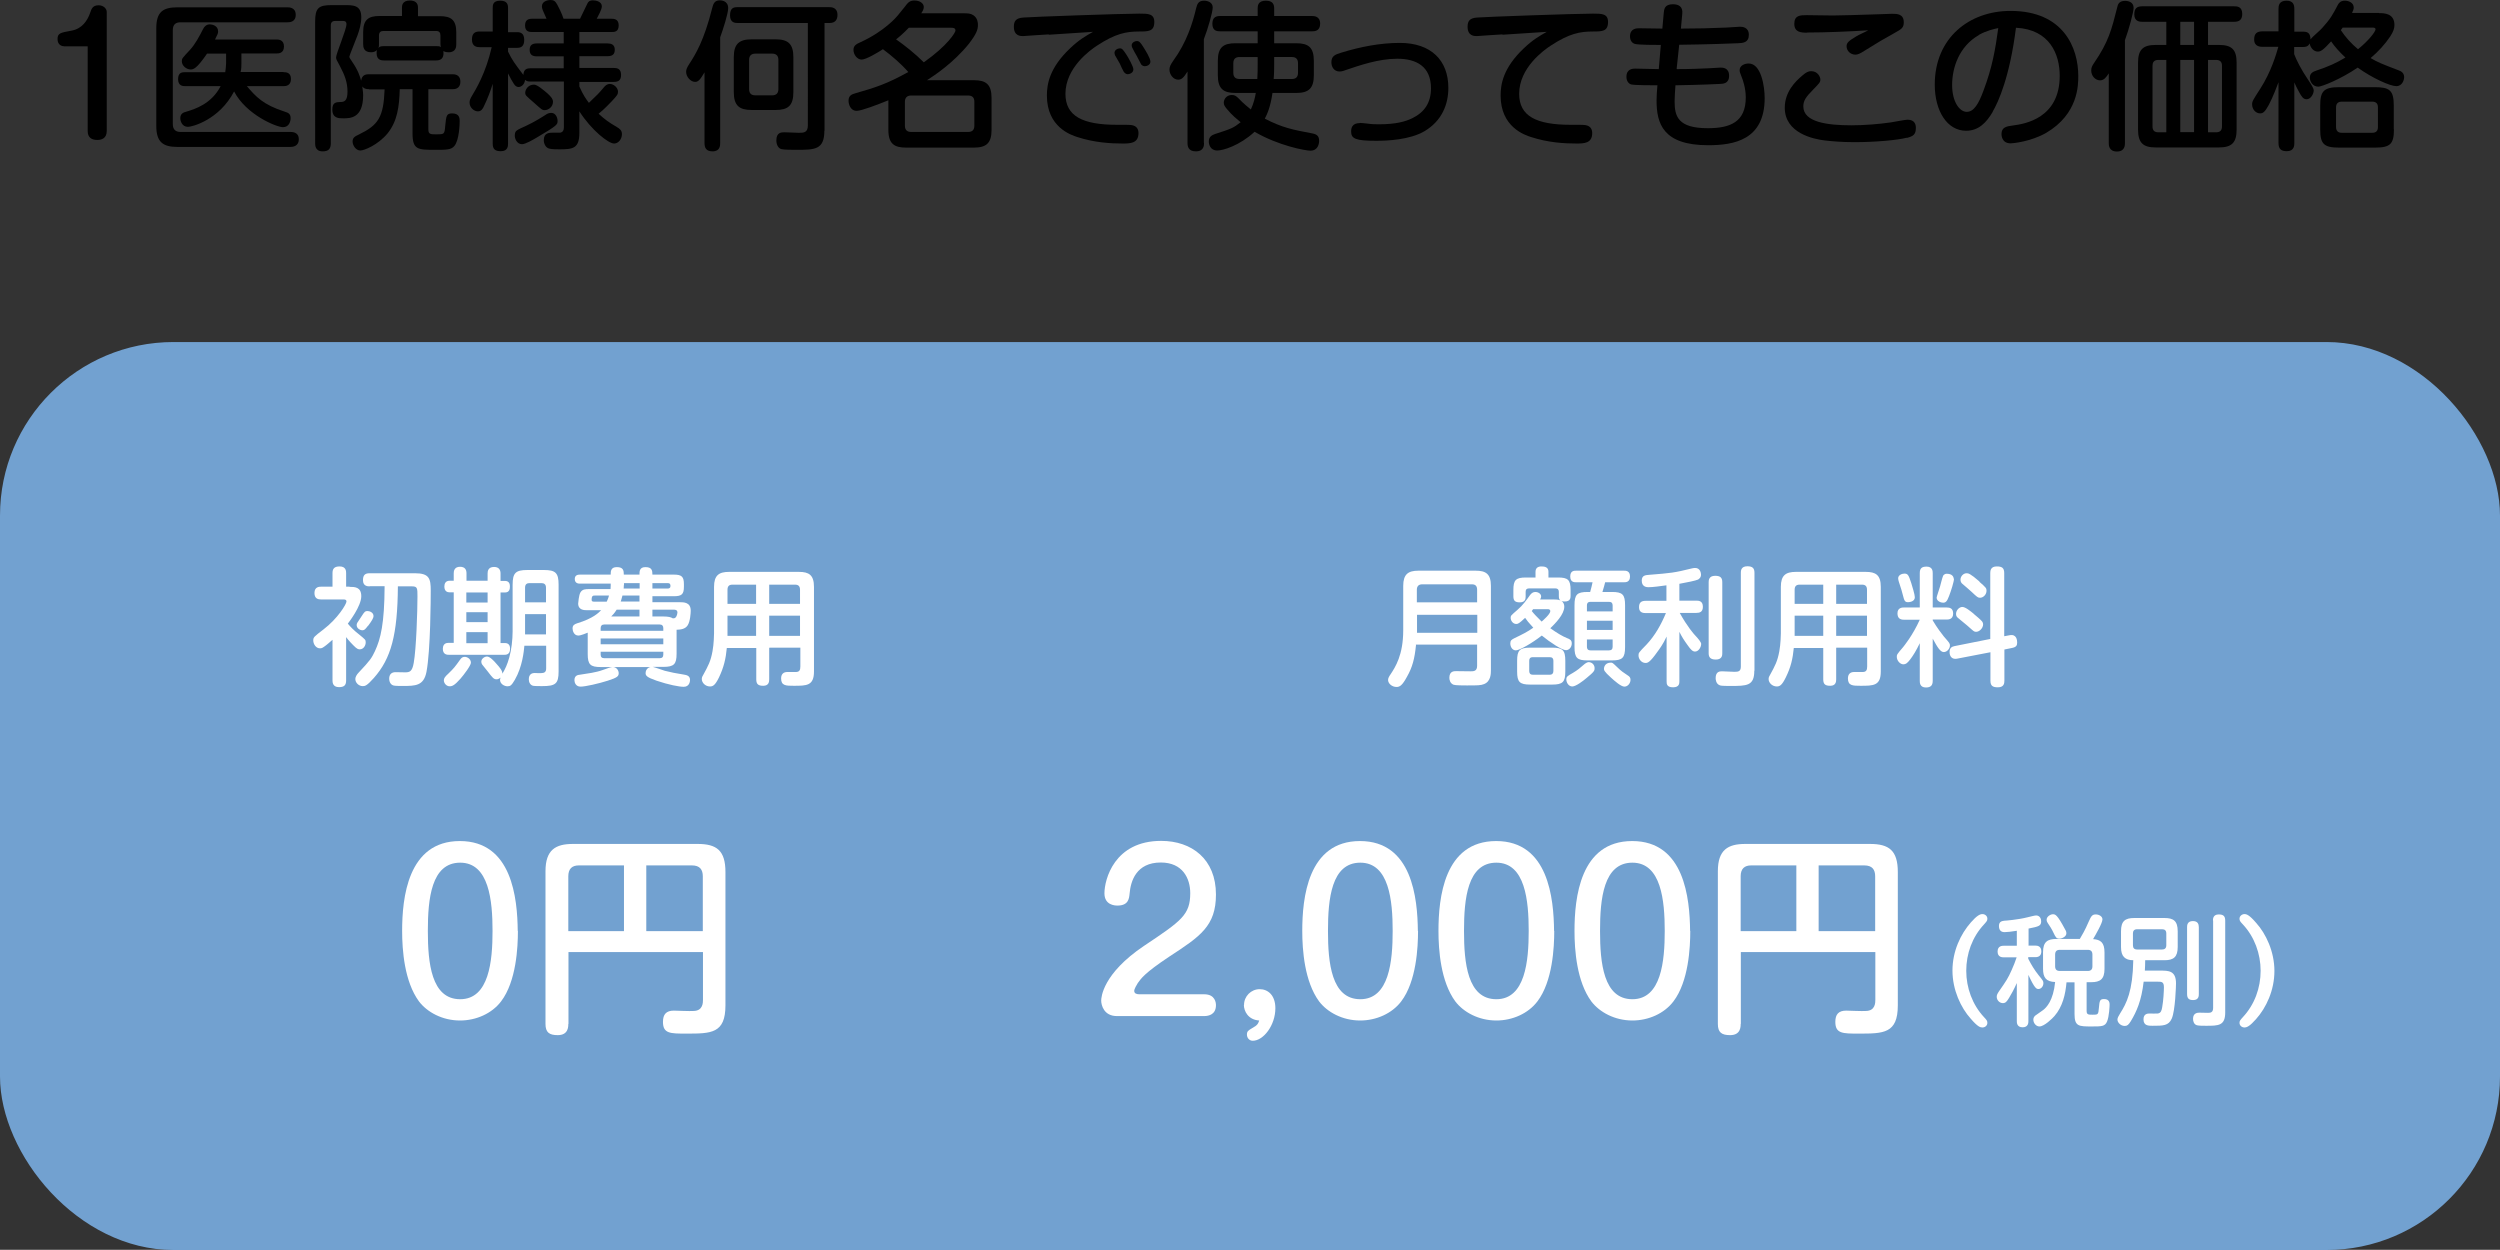 <?xml version="1.0" encoding="UTF-8"?><svg id="_レイヤー_1" xmlns="http://www.w3.org/2000/svg" viewBox="0 0 146.84 73.41"><rect x="0" y="0" width="146.84" height="73.41" fill="#333333" stroke="none"/><defs><style>.cls-1,.cls-2,.cls-3{stroke-width:0px;}.cls-2{fill:#72a1d0;}.cls-3{fill:#fff;}</style></defs><path class="cls-1" d="M3.77,2.72c-.12,0-.39-.07-.39-.42s.16-.38.82-.5c.62-.11.94-.59,1.1-1.06.07-.21.14-.43.49-.43.3,0,.48.21.48.39v6.99c0,.45-.32.53-.55.53-.33,0-.57-.13-.57-.53V2.72h-1.36Z"/><path class="cls-1" d="M16.88.43c.1,0,.49,0,.49.44s-.38.44-.49.44h-6.28c-.27,0-.45.12-.45.46v5.52c0,.31.16.46.45.46h6.46c.1,0,.49,0,.49.43s-.38.45-.49.45h-6.64c-.85,0-1.24-.29-1.24-1.23V1.66c0-.95.38-1.23,1.24-1.23h6.46ZM16.66,4.24c.12,0,.43,0,.43.4s-.31.42-.43.42h-2.16c.53.62.95,1.09,2.23,1.5.18.06.34.11.34.38,0,.19-.09.53-.45.53-.38,0-2.16-.73-2.87-2.1-.87,1.67-2.46,2.08-2.71,2.08-.35,0-.45-.34-.45-.51,0-.26.18-.34.35-.38.53-.16,1.48-.46,2.02-1.5h-2.07c-.13,0-.43,0-.43-.41s.25-.41.43-.41h2.34c.02-.14.05-.38.05-.52v-.57h-1.12c-.62.91-.81.93-.97.93-.23,0-.51-.21-.51-.48,0-.16.02-.18.46-.65.33-.35.58-.84.77-1.21.08-.17.21-.31.41-.31.13,0,.49.07.49.41,0,.12-.02.16-.18.48h3.61c.1,0,.44,0,.44.41s-.33.41-.44.41h-2.06v.56c0,.18,0,.36-.05.53h2.52Z"/><path class="cls-1" d="M21.68,5.24c-.23,0-.32-.06-.4-.16,0,.08.05.29.05.51,0,1.36-.76,1.36-1.17,1.36-.27,0-.64,0-.64-.52,0-.42.22-.43.48-.44.23,0,.41-.07.41-.61s-.16-.96-.44-1.49c-.21-.38-.23-.42-.23-.52,0-.22.61-1.63.61-1.95,0-.19-.14-.19-.21-.19h-.45c-.18,0-.26.09-.26.26v6.92c0,.33-.13.48-.48.48-.44,0-.44-.36-.44-.48V1.27c0-.8.2-.97.97-.97h.75c.52,0,.99,0,.99.71,0,.39-.11.75-.22,1.06-.07.2-.48,1.2-.48,1.25,0,.07.02.09.16.3.36.52.47.89.53,1.12.05-.36.3-.38.48-.38h4.87c.12,0,.48,0,.48.44s-.36.44-.48.44h-1.4v2.36c0,.29.13.29.47.29.46,0,.48,0,.52-.49.06-.6.07-.74.41-.74.44,0,.44.31.44.46,0,.18-.03,1.12-.31,1.45-.18.23-.47.23-1.12.23-1.03,0-1.34,0-1.34-.97v-2.59h-.75c-.03,1.03-.14,1.88-.72,2.6-.56.67-1.36,1-1.6,1s-.45-.28-.45-.53c0-.23.14-.3.37-.41,1.13-.55,1.45-1,1.51-2.65h-.91ZM22.55,3.55c-.11,0-.43,0-.43-.42,0-.1,0-.15.03-.2-.1.11-.23.14-.35.14-.44,0-.47-.3-.47-.49v-.69c0-.72.3-.95.95-.95h1.33V.44c0-.08,0-.41.46-.41.34,0,.48.16.48.41v.51h1.3c.64,0,.95.22.95.95v.69c0,.12,0,.48-.44.48-.16,0-.24-.03-.32-.07,0,.06.11.55-.42.55h-3.06ZM25.62,2.71c.16,0,.19,0,.27.06,0-.06-.02-.09-.02-.18v-.51c0-.17-.08-.26-.25-.26h-3.11c-.15,0-.25.08-.25.26v.51c0,.11,0,.15-.03.23.06-.07.1-.11.33-.11h3.06Z"/><path class="cls-1" d="M33.11,4v-.69h-1.58c-.25,0-.42-.09-.42-.38,0-.25.12-.38.42-.38h1.58v-.67h-1.84c-.15,0-.43,0-.43-.38,0-.35.21-.4.43-.4h.83c-.05-.12-.07-.16-.22-.5-.04-.09-.05-.18-.05-.23,0-.3.35-.37.5-.37.2,0,.29.07.4.27.07.12.28.54.37.83h.97s.42-.88.43-.89c.04-.08.1-.19.33-.19.19,0,.52.08.52.35,0,.2-.22.57-.3.73h.86c.13,0,.43,0,.43.39s-.26.39-.43.39h-1.88v.67h1.66c.2,0,.42.06.42.37,0,.24-.11.38-.42.38h-1.66v.69h2.02c.18,0,.43.03.43.41,0,.35-.2.41-.43.41h-2.02v.27c.22.5.4.75.56.96.53-.51.56-.53.87-.9.09-.11.19-.21.36-.21.23,0,.48.22.48.46,0,.15-.06.23-.37.56-.07.07-.45.48-.77.73.38.35.61.51,1.07.78.19.11.3.21.3.42,0,.28-.2.55-.46.55-.33,0-1.32-.77-2.04-1.89v1.26c0,.92-.38.97-1.16.97-.15,0-.47,0-.6-.04-.23-.05-.33-.31-.33-.49,0-.45.31-.45.61-.45h.36c.15-.03.21-.14.21-.3v-2.7h-1.95c-.22,0-.26-.05-.33-.1-.03.29-.24.42-.38.42-.11,0-.2-.06-.28-.19-.1-.15-.19-.31-.34-.61v4.13c0,.12,0,.44-.42.44-.34,0-.48-.12-.48-.44v-3.52c-.11.36-.28.84-.54,1.37-.05.09-.13.25-.33.25-.22,0-.49-.21-.49-.52,0-.14.05-.23.14-.39.23-.38.82-1.35,1.16-2.86h-.7c-.15,0-.46-.02-.46-.45s.25-.47.46-.47h.76V.47c0-.16,0-.43.44-.43.4,0,.46.21.46.43v1.42h.54c.19,0,.41.06.41.45,0,.36-.16.47-.41.47h-.54v.22c.24.5.39.7.9,1.37.02-.35.22-.39.43-.39h1.95ZM30.92,7.38c.44-.2,1-.55,1.18-.67.06-.04.17-.08.28-.08.27,0,.37.3.37.47,0,.21,0,.26-1.19.96-.25.15-.7.41-.9.41-.3,0-.45-.34-.42-.57.03-.23.07-.24.68-.52ZM32.16,5.49c.24.22.32.34.32.49,0,.29-.26.49-.49.49-.15,0-.19-.05-.63-.44-.47-.41-.51-.43-.51-.59,0-.14.14-.47.52-.47.19,0,.59.35.79.52Z"/><path class="cls-1" d="M42.3,8.4c0,.14,0,.49-.45.49-.39,0-.47-.23-.47-.49v-4.15c-.26.44-.37.56-.55.56-.27,0-.53-.3-.53-.59,0-.15.06-.27.19-.47.35-.54.86-1.35,1.34-3.27.06-.23.12-.46.45-.46.05,0,.49,0,.49.46,0,.32-.31,1.28-.47,1.71v6.2ZM48.42,7.68c0,1.12-.57,1.12-1.64,1.12-.19,0-.74,0-.88-.04-.2-.05-.3-.28-.3-.51,0-.48.29-.48.49-.48.13,0,.72.03.83.03.27,0,.53,0,.53-.43V1.35h-4.13c-.12,0-.44,0-.44-.44s.2-.49.44-.49h5.38c.12,0,.49,0,.49.46,0,.28-.14.47-.45.47h-.31v6.33ZM46.6,5.41c0,.8-.32,1.05-1.04,1.05h-1.41c-.72,0-1.05-.25-1.05-1.05v-2.05c0-.78.31-1.05,1.05-1.05h1.41c.73,0,1.04.27,1.04,1.05v2.05ZM45.72,3.52c0-.28-.16-.37-.37-.37h-.98c-.22,0-.37.1-.37.37v1.71c0,.24.11.37.37.37h.98c.24,0,.37-.12.37-.37v-1.71Z"/><path class="cls-1" d="M53.2.32c.16-.2.27-.29.51-.29.35,0,.55.19.55.38,0,.14-.07.25-.15.37h2.41c.34,0,.48,0,.66.12.24.17.26.43.26.56,0,.28-.08.52-.53,1.11-.93,1.15-2.06,1.88-2.46,2.14h2.75c.72,0,1.04.25,1.04,1.05v1.87c0,.79-.32,1.04-1.04,1.04h-3.98c-.69,0-1.04-.22-1.04-1.04v-1.74c-.64.26-1.58.62-1.86.62-.39,0-.48-.42-.48-.59,0-.29.16-.38.43-.45,1.15-.33,1.82-.54,3.08-1.24-.43-.49-.99-.97-1.49-1.34-.27.18-.99.61-1.25.61s-.48-.29-.48-.57c0-.24.15-.34.43-.46,1.38-.63,2.1-1.47,2.17-1.56l.47-.58ZM53.38,1.63c-.31.33-.67.63-.75.68.5.35,1.12.84,1.63,1.35,1.41-.99,1.86-1.76,1.86-1.86,0-.17-.15-.17-.26-.17h-2.47ZM57.23,5.98c0-.24-.11-.37-.37-.37h-3.34c-.24,0-.37.13-.37.37v1.4c0,.26.14.37.37.37h3.34c.24,0,.37-.11.37-.37v-1.4Z"/><path class="cls-1" d="M61.6,2.02c-.15,0-1.46.1-1.51.1-.14,0-.54,0-.54-.55,0-.34.13-.51.56-.54.44-.04,5.81-.23,6.81-.23.51,0,.88,0,.88.49,0,.56-.35.56-.89.56-.76,0-1.39.12-2.46.82-.42.27-1.87,1.31-1.87,2.84,0,1.31,1,1.82,3.03,1.82.66,0,.73,0,.87.02.29.05.39.24.39.47,0,.61-.5.61-.94.61-.67,0-1.64-.05-2.65-.38-.38-.12-1.79-.59-1.79-2.44,0-.66.15-1.62,1.35-2.76.54-.52.94-.74,1.36-.98-.95.06-1.11.07-2.6.17ZM65.5,3.27s-.04-.11-.04-.16c0-.18.19-.27.32-.27.12,0,.18.06.4.4.1.16.39.67.39.83,0,.23-.25.29-.34.29-.09,0-.19-.08-.24-.17-.04-.08-.2-.39-.22-.46-.05-.08-.23-.4-.27-.47ZM66.54,2.87c-.05-.08-.07-.14-.07-.21,0-.15.17-.25.3-.25.15,0,.22.09.39.36.13.21.41.65.41.85s-.22.27-.33.27c-.11,0-.2-.08-.22-.12,0,0-.21-.4-.25-.48-.04-.07-.21-.36-.23-.42Z"/><path class="cls-1" d="M70.72,8.4c0,.13,0,.49-.48.49-.45,0-.49-.3-.49-.49v-4.2c-.22.35-.34.48-.55.48-.29,0-.51-.31-.51-.59,0-.16.05-.27.22-.52.79-1.08,1.14-2.21,1.35-3.1.06-.22.12-.43.46-.43.22,0,.51.1.51.4,0,.26-.28,1.25-.52,1.86v6.09ZM71.67,1.84c-.18,0-.46-.02-.46-.44,0-.39.22-.46.46-.46h2.2v-.45c0-.15.02-.45.48-.45.4,0,.49.21.49.45v.45h2.21c.12,0,.49,0,.49.45s-.34.45-.49.45h-2.21v.7h1.29c.72,0,1.04.24,1.04,1.04v.83c0,.78-.3,1.05-1.04,1.05h-1.39c-.12.84-.32,1.26-.45,1.51,1.03.53,1.63.65,2.81.87.25.05.38.16.38.43,0,.16-.06.58-.51.58-.29,0-1.88-.29-3.28-1.11-.89.82-1.86,1.1-2.19,1.1-.43,0-.5-.38-.5-.53,0-.29.2-.38.37-.44.96-.31,1.07-.35,1.5-.69-.22-.19-.49-.39-.81-.78-.13-.16-.18-.24-.18-.37,0-.2.16-.45.47-.45.18,0,.25.06.38.18.34.36.6.55.74.67.17-.36.25-.72.29-.97h-1.19c-.71,0-1.04-.24-1.04-1.05v-.83c0-.81.33-1.04,1.04-1.04h1.3v-.7h-2.2ZM73.87,3.35h-1.06c-.21,0-.37.08-.37.37v.55c0,.27.14.37.37.37h1.04c.02-.34.02-.56.02-.84v-.44ZM74.84,3.76c0,.14,0,.59-.03.88h1.07c.24,0,.36-.12.36-.37v-.55c0-.24-.11-.37-.36-.37h-1.04v.4Z"/><path class="cls-1" d="M79.88,7.22c.08,0,.35.03.44.04.25.04.51.04.69.04.98,0,1.54-.16,1.95-.36.71-.35,1.09-.91,1.09-1.75,0-1.3-.87-1.74-1.98-1.74s-2.24.4-3.04.67c-.21.08-.29.08-.35.08-.33,0-.48-.28-.48-.54,0-.37.22-.46.59-.57,1.11-.34,2.27-.57,3.43-.57,1.84,0,2.85,1.03,2.85,2.64,0,.98-.38,1.93-1.39,2.54-.88.52-2.21.57-2.85.57-1.2,0-1.47-.12-1.47-.54,0-.19.04-.5.51-.5Z"/><path class="cls-1" d="M88.25,2.02c-.15,0-1.46.1-1.51.1-.14,0-.54,0-.54-.55,0-.34.13-.51.56-.54.44-.04,5.81-.23,6.81-.23.51,0,.88,0,.88.49,0,.56-.35.56-.89.56-.76,0-1.39.12-2.46.82-.42.27-1.87,1.31-1.87,2.84,0,1.31,1,1.82,3.03,1.82.66,0,.73,0,.87.02.29.05.39.24.39.47,0,.61-.5.61-.94.61-.67,0-1.64-.05-2.65-.38-.38-.12-1.79-.59-1.79-2.44,0-.66.15-1.62,1.35-2.76.54-.52.94-.74,1.36-.98-.95.06-1.11.07-2.6.17Z"/><path class="cls-1" d="M98.5,4.06c.82,0,1.39-.03,1.88-.05.1,0,.58-.04.67-.04.13,0,.51,0,.51.48s-.38.47-.54.48c-.95.05-2.5.08-2.61.08-.02.22-.05.74-.05.94,0,.88.19,1.58,1.95,1.58,1.3,0,2.23-.35,2.23-1.81,0-.56-.19-1.07-.22-1.14-.13-.33-.14-.36-.14-.46,0-.29.32-.39.53-.39.74,0,.94,1.36.94,2.03,0,2.46-1.8,2.77-3.32,2.77-2.66,0-3.03-1.28-3.03-2.63,0-.22.02-.56.05-.89-.29,0-1.34,0-1.54-.05-.15-.04-.28-.2-.28-.45,0-.48.4-.48.52-.48.38,0,.99.03,1.38.03l.12-1.42c-.29,0-1.32,0-1.52-.06-.18-.05-.29-.22-.29-.44,0-.47.39-.48.53-.48.16,0,1.13.02,1.37.02l.08-.9c.02-.24.05-.53.54-.53.3,0,.6.11.55.56l-.08.87c.88,0,1.77-.02,2.65-.06.13,0,.71-.05.82-.05.15,0,.52.03.52.48s-.34.48-.64.49c-.37.02-1.84.07-3.45.09l-.15,1.41Z"/><path class="cls-1" d="M111.99,8.09c-.52.14-1.84.26-3.06.26-.75,0-1.32-.05-1.75-.1-.67-.08-2.35-.43-2.35-1.92,0-.93.61-1.54,1.04-1.9.22-.19.35-.25.51-.25.38,0,.54.33.54.49s-.05.21-.42.59c-.45.45-.58.67-.58.99,0,.93,1.42,1.11,2.82,1.11.78,0,1.61-.07,2.31-.17.16-.02.84-.16.99-.16.45,0,.49.32.49.48,0,.39-.15.49-.53.59ZM106.15,1.92c-.36,0-.76-.02-.76-.52s.34-.51.73-.51c.17,0,1.34.02,1.54.02.29,0,1.83-.04,2.6-.07.14,0,.75-.03.87-.03.29,0,.69,0,.69.5,0,.33-.14.4-.53.62-.67.37-.99.56-1.79,1.06-.25.16-.38.22-.52.22-.29,0-.52-.22-.52-.5,0-.2.14-.32.58-.58.1-.07.6-.29.69-.35-1.08.07-2.5.13-3.59.13Z"/><path class="cls-1" d="M117.05,6.56c-.38.65-.84,1.12-1.57,1.12-1.11,0-1.84-1.16-1.84-2.71,0-2.75,2.03-4.33,4.45-4.33,3.12,0,3.98,2.18,3.98,3.82,0,.54,0,2.23-1.88,3.34-.9.52-1.97.62-2.09.62-.54,0-.54-.5-.54-.54,0-.41.29-.46.67-.51.7-.09,2.75-.42,2.75-2.92,0-1.24-.57-2.72-2.57-2.82-.36,2.86-1.03,4.36-1.37,4.93ZM116.23,2.06c-1.17.67-1.57,1.93-1.57,2.93s.44,1.58.86,1.58.7-.48.98-1.24c.52-1.38.7-2.43.87-3.68-.24.05-.67.14-1.14.4Z"/><path class="cls-1" d="M124.81,8.41c0,.11,0,.49-.47.49s-.48-.37-.48-.49v-4.1c-.15.23-.28.41-.51.41-.27,0-.52-.25-.52-.58,0-.18.06-.28.16-.43.86-1.25,1.04-1.98,1.37-3.29.03-.13.08-.37.46-.37.2,0,.5.08.5.41,0,.24-.28,1.28-.51,1.9v6.04ZM129.69,2.64h.65c.74,0,1.03.27,1.03,1.04v3.93c0,.75-.27,1.05-1.03,1.05h-3.73c-.72,0-1.03-.26-1.03-1.05v-3.93c0-.76.29-1.04,1.03-1.04h.63v-1.36h-1.41c-.12,0-.47,0-.47-.43,0-.33.12-.48.47-.48h5.39c.16,0,.48,0,.48.45,0,.38-.22.46-.48.46h-1.53v1.36ZM127.24,7.77V3.52h-.47c-.27,0-.34.16-.34.34v3.57c0,.22.1.34.34.34h.47ZM128.87,1.28h-.81v1.36h.81v-1.36ZM128.87,7.77V3.52h-.81v4.24h.81ZM129.69,7.77h.48c.18,0,.34-.07.34-.34v-3.57c0-.22-.11-.34-.34-.34h-.48v4.24Z"/><path class="cls-1" d="M139.73.77c.28,0,.91,0,.91.7,0,.19-.06.38-.24.66-.32.48-.72.91-1.16,1.28.41.24.57.31,1.67.73.2.07.3.21.3.39,0,.15-.1.53-.46.53s-1.41-.47-2.27-1.09c-.99.68-2.11,1.12-2.31,1.12-.35,0-.5-.33-.5-.53,0-.26.19-.35.37-.41.77-.26,1.14-.43,1.72-.77-.38-.36-.62-.63-.84-.95-.48.53-.62.6-.78.6-.23,0-.43-.2-.48-.48-.09.19-.24.21-.39.21h-.52v.42c.14.37.44.95.79,1.46q.36.53.36.66c0,.21-.17.53-.42.53-.2,0-.3-.16-.46-.46-.07-.12-.23-.44-.26-.53v3.56c0,.13,0,.48-.44.48-.34,0-.49-.13-.49-.48v-3.57c-.04.11-.34.91-.57,1.33-.22.4-.33.5-.51.5-.25,0-.47-.23-.47-.53,0-.18.05-.25.48-.92.64-.99.94-2.04,1.06-2.46h-.92c-.12,0-.5,0-.5-.43,0-.36.17-.48.5-.48h.93V.52c0-.17.02-.48.47-.48.4,0,.46.25.46.48v1.34h.52c.27,0,.42.09.43.45.09-.13.61-.56.69-.67.49-.54.61-.77.92-1.36.06-.11.16-.24.41-.24.21,0,.52.11.52.41,0,.1-.05.19-.1.31h1.59ZM140.61,7.6c0,.86-.22,1.07-1.11,1.07h-2.11c-.89,0-1.11-.21-1.11-1.07v-1.41c0-.83.21-1.07,1.11-1.07h2.08c.87,0,1.13.17,1.13,1.07v1.41ZM139.67,6.31c0-.22-.1-.34-.34-.34h-1.78c-.23,0-.34.12-.34.34v1.15c0,.23.12.34.34.34h1.78c.23,0,.34-.11.34-.34v-1.15ZM137.61,1.61c-.05.07-.06.08-.12.16.28.42.62.8,1.01,1.12.58-.46,1.03-1.02,1.03-1.17,0-.04-.03-.1-.15-.1h-1.77Z"/><rect class="cls-2" y="20.09" width="146.84" height="53.33" rx="10.19" ry="10.19"/><path class="cls-3" d="M83.17,37.89c-.08.8-.21,1.3-.53,1.86-.27.5-.42.6-.61.6-.28,0-.5-.21-.5-.41,0-.1.05-.2.15-.34.27-.41.74-1.12.74-2.58v-2.61c0-.68.29-.89.89-.89h3.37c.59,0,.89.19.89.89v4.96c0,.19,0,.65-.4.81-.2.08-.38.08-1.02.08-.16,0-.67,0-.77-.04-.21-.08-.25-.29-.25-.41,0-.39.27-.39.4-.39.14,0,.72.01.84.01.18,0,.39,0,.39-.32v-1.25h-3.6ZM86.76,35.38v-.74c0-.2-.08-.32-.31-.32h-2.91c-.23,0-.32.13-.32.32v.74h3.54ZM83.23,36.11v1.06h3.54v-1.06h-3.54Z"/><path class="cls-3" d="M91.24,35.21c.13,0,.29,0,.42.06-.08-.05-.1-.13-.1-.27v-.24c0-.13-.07-.2-.2-.2h-1.55c-.13,0-.2.06-.2.2v.28c0,.13-.02.34-.34.34-.26,0-.38-.08-.38-.35v-.37c0-.59.14-.74.74-.74h.56v-.33c0-.23.14-.32.35-.32.19,0,.41.04.41.31v.34h.56c.59,0,.74.14.74.74v.33c0,.11,0,.34-.34.34-.11,0-.16-.01-.2-.04.13.1.17.21.17.35,0,.45-.54.99-.82,1.26.39.28.71.47.98.58.16.06.28.11.28.31,0,.24-.17.4-.34.4-.23,0-.92-.45-1.42-.86-.56.44-1.31.87-1.52.87s-.33-.2-.33-.41c0-.17.07-.22.25-.31.44-.21.76-.37,1.1-.61-.26-.28-.41-.47-.48-.58-.35.33-.42.36-.52.36-.2,0-.33-.2-.33-.36,0-.13.02-.14.4-.47.31-.26.54-.59.74-.87.09-.12.19-.18.31-.18.16,0,.34.1.34.26,0,.08-.03.12-.06.18h.79ZM91.94,39.44c0,.62-.15.77-.78.77h-1.28c-.62,0-.77-.15-.77-.77v-.62c0-.63.15-.78.77-.78h1.28c.62,0,.78.14.78.78v.62ZM91.24,38.81c0-.13-.06-.21-.21-.21h-1c-.17,0-.21.1-.21.21v.6c0,.11.04.22.21.22h1c.15,0,.21-.09.21-.22v-.6ZM90.05,35.78s-.04.05-.08.11c.13.17.28.32.58.62.08-.07.51-.44.51-.62,0-.04-.04-.11-.13-.11h-.88ZM93.66,39.25c0,.13,0,.19-.48.58-.2.17-.62.49-.83.49s-.35-.22-.35-.41c0-.17.06-.2.39-.39.27-.16.41-.28.71-.54.08-.06.16-.09.2-.09.23,0,.36.18.36.35ZM92.57,34.2c-.1,0-.34,0-.34-.34s.23-.34.34-.34h2.82c.1,0,.35,0,.35.34s-.25.34-.35.34h-1.11c-.05.21-.06.23-.16.57h.56c.62,0,.77.15.77.78v2.46c0,.63-.16.78-.77.78h-1.43c-.61,0-.77-.14-.77-.78v-2.46c0-.63.15-.78.77-.78h.15c.08-.3.09-.33.14-.57h-.97ZM93.21,35.91h1.51v-.35c0-.13-.06-.21-.21-.21h-1.09c-.19,0-.21.12-.21.21v.35ZM94.72,36.46h-1.51v.54h1.51v-.54ZM93.21,37.56v.43c0,.11.04.21.21.21h1.09c.14,0,.21-.07.21-.21v-.43h-1.51ZM94.98,39.18c.23.23.41.35.64.5.08.05.15.11.15.25,0,.2-.16.4-.36.4s-.58-.34-.79-.53c-.41-.37-.41-.44-.41-.53,0-.02.02-.35.41-.35.09,0,.11.02.35.25Z"/><path class="cls-3" d="M98.64,35.28h.99c.13,0,.39,0,.39.36,0,.31-.19.36-.39.36h-.97c.44.8.84,1.25.87,1.28q.39.41.39.54c0,.19-.15.45-.36.45-.13,0-.24-.09-.44-.38-.23-.32-.32-.46-.48-.78v2.91c0,.11,0,.35-.37.35s-.38-.2-.38-.35v-2.63c-.2.44-.44.76-.53.88-.45.64-.58.67-.71.67-.23,0-.41-.22-.41-.44,0-.15,0-.16.47-.64.5-.53.86-1.18,1.14-1.85h-1.19c-.12,0-.39-.01-.39-.34,0-.28.13-.38.39-.38h1.22v-.91c-.38.05-.78.11-1.05.11-.08,0-.4,0-.4-.38,0-.32.21-.33.47-.35,1.22-.1,1.42-.11,2.5-.38.08-.02.14-.02.17-.02.29,0,.34.29.34.39,0,.19-.12.25-.17.29-.15.07-.67.17-1.1.25v1.01ZM101.16,38.37c0,.1,0,.37-.38.37-.35,0-.42-.17-.42-.37v-4.17c0-.1,0-.38.38-.38.33,0,.42.13.42.38v4.17ZM103.04,39.4c0,.89-.44.89-1.41.89-.53,0-.56-.02-.62-.04-.22-.08-.24-.34-.24-.42,0-.4.26-.4.38-.4s.62.03.73.03c.23,0,.37-.03.37-.31v-5.51c0-.1,0-.38.38-.38.29,0,.42.1.42.38v5.75Z"/><path class="cls-3" d="M107.85,38.06v1.84c0,.14-.02.38-.35.38-.29,0-.41-.09-.41-.38v-1.84h-1.73c-.06.63-.17,1.12-.47,1.73-.23.47-.36.53-.53.53-.26,0-.48-.21-.48-.44,0-.04,0-.1.08-.23.3-.55.44-.8.55-1.4.08-.43.09-.98.09-1.05v-2.73c0-.68.29-.88.88-.88h4.11c.58,0,.88.18.88.88v4.97c0,.84-.43.84-1.19.84-.45,0-.74,0-.74-.43,0-.26.14-.38.37-.38.08,0,.44,0,.52,0,.18-.01.24-.11.24-.32v-1.11h-1.81ZM107.09,35.47v-1.13h-1.39c-.21,0-.29.11-.29.3v.83h1.68ZM107.09,36.16h-1.68v1.19h1.68v-1.19ZM107.85,35.47h1.81v-.83c0-.2-.09-.3-.29-.3h-1.52v1.13ZM109.66,36.16h-1.81v1.19h1.81v-1.19Z"/><path class="cls-3" d="M112.76,37.78c-.21.44-.4.74-.56.95-.17.22-.26.29-.4.29-.2,0-.39-.22-.39-.44,0-.13.01-.15.37-.57.04-.05.56-.68.98-1.61h-.92c-.25,0-.39-.1-.39-.38,0-.34.3-.34.39-.34h.92v-2.02c0-.29.13-.38.4-.38.35,0,.36.27.36.38v2.02h.81c.2,0,.39.05.39.36,0,.35-.29.35-.39.35h-.81v.05c.26.44.53.79.65.94.35.4.36.41.36.54,0,.18-.17.38-.36.38-.21,0-.38-.3-.65-.79v2.48c0,.27-.12.39-.4.39-.36,0-.36-.29-.36-.39v-2.21ZM112.26,34.25c.05.16.21.68.21.83,0,.26-.32.29-.4.29-.2,0-.22-.1-.31-.44-.06-.25-.07-.26-.23-.76-.02-.08-.04-.13-.04-.2,0-.2.23-.28.37-.28.21,0,.25.11.4.56ZM114.77,33.99c0,.17-.17.71-.29,1.02-.12.32-.2.39-.35.39-.12,0-.38-.08-.38-.3,0-.05.17-.54.2-.65.03-.1.13-.52.17-.6,0-.03.07-.15.22-.15.32,0,.41.17.41.29ZM118.04,37.31c.41-.08.44.3.44.43,0,.17-.05.27-.31.32l-.44.09v1.83c0,.16-.03.39-.38.39-.3,0-.44-.08-.44-.39v-1.67l-1.97.38c-.28.05-.43-.13-.43-.39s.15-.32.29-.35l2.1-.42v-3.87c0-.15.03-.39.38-.39.3,0,.44.08.44.39v3.71l.32-.06ZM115.92,36.05c.13.11.41.34.5.45.05.07.06.14.06.17,0,.23-.22.44-.41.44-.12,0-.14-.03-.39-.25-.18-.17-.5-.41-.68-.57-.06-.05-.11-.11-.11-.23,0-.22.19-.41.37-.41s.47.24.68.41ZM116.26,34.17c.4.35.42.38.42.53,0,.22-.19.41-.38.41-.13,0-.17-.04-.5-.35-.08-.07-.46-.41-.54-.47-.05-.04-.11-.12-.11-.24,0-.2.17-.38.36-.38.1,0,.21.01.76.49Z"/><path class="cls-3" d="M65.6,59.68c-.76,0-.92-.64-.92-.91,0-.19.09-1.58,2.51-3.21,2.2-1.47,2.72-1.82,2.72-3.1,0-.86-.44-1.8-1.73-1.8-1.45,0-1.77,1.11-1.83,1.81-.03.3-.06.72-.72.72-.15,0-.76-.03-.76-.72,0-.8.57-3.08,3.33-3.08,1.8,0,3.22,1.07,3.22,3.15,0,1.85-.92,2.46-2.73,3.64-1.49.99-1.67,1.3-1.86,1.56-.06.1-.21.34-.21.46,0,.16.15.2.3.2h3.81c.66,0,.69.52.69.64,0,.54-.41.64-.69.64h-5.1Z"/><path class="cls-3" d="M73.07,59.02c0-.5.41-.92.92-.92.47,0,.92.34.92,1.12,0,1-.7,1.91-1.33,1.91-.2,0-.34-.17-.34-.36,0-.2.07-.24.32-.39.3-.16.34-.26.4-.44-.64-.04-.9-.54-.9-.92Z"/><path class="cls-3" d="M83.29,54.68c0,.94-.09,2.96-.99,4.14-.54.71-1.46,1.12-2.41,1.12-1.04,0-1.93-.49-2.41-1.12-.86-1.17-.99-3.02-.99-4.14,0-1.92.32-5.28,3.39-5.28s3.38,3.37,3.4,5.28ZM78,54.68c0,1.87.2,4.01,1.9,4.01s1.9-2.25,1.9-4.01-.2-4.01-1.9-4.01-1.9,2.13-1.9,4.01Z"/><path class="cls-3" d="M91.29,54.68c0,.94-.09,2.96-.99,4.14-.54.71-1.46,1.12-2.41,1.12-1.04,0-1.93-.49-2.41-1.12-.86-1.17-.99-3.02-.99-4.14,0-1.92.32-5.28,3.39-5.28s3.38,3.37,3.4,5.28ZM85.99,54.68c0,1.87.2,4.01,1.9,4.01s1.9-2.25,1.9-4.01-.2-4.01-1.9-4.01-1.9,2.13-1.9,4.01Z"/><path class="cls-3" d="M99.28,54.68c0,.94-.09,2.96-.99,4.14-.54.71-1.46,1.12-2.41,1.12-1.04,0-1.93-.49-2.41-1.12-.86-1.17-.99-3.02-.99-4.14,0-1.92.32-5.28,3.39-5.28s3.38,3.37,3.4,5.28ZM93.98,54.68c0,1.87.2,4.01,1.9,4.01s1.9-2.25,1.9-4.01-.2-4.01-1.9-4.01-1.9,2.13-1.9,4.01Z"/><path class="cls-3" d="M102.24,60.14c0,.17,0,.66-.62.66-.5,0-.72-.16-.72-.66v-8.97c0-1.26.6-1.6,1.61-1.6h7.33c1.11,0,1.63.38,1.63,1.65v7.83c0,1.66-.84,1.66-2.3,1.66-.95,0-1.37,0-1.37-.69,0-.44.19-.66.64-.66.1,0,.97.04,1.16.02.55-.01.55-.49.55-.66v-2.8h-7.9v4.22ZM105.51,54.69v-3.86h-2.65c-.4,0-.62.2-.62.64v3.22h3.27ZM106.82,54.69h3.32v-3.22c0-.39-.17-.64-.64-.64h-2.68v3.86Z"/><path class="cls-3" d="M115.75,54.19c.37-.42.55-.5.69-.5.15,0,.29.11.29.27,0,.12-.04.16-.2.34-.69.74-1.04,1.72-1.04,2.72s.36,1.99,1.04,2.72c.16.17.2.22.2.34,0,.16-.14.27-.29.27-.12,0-.27-.03-.69-.52-.57-.63-1.07-1.68-1.07-2.82s.48-2.15,1.08-2.83Z"/><path class="cls-3" d="M119.13,55.54h.42c.13,0,.35.04.35.34,0,.23-.13.34-.35.34h-.42v.09c.17.34.37.67.61.97.27.33.28.35.28.47,0,.18-.13.34-.29.34-.11,0-.22-.02-.59-.83v2.72c0,.08,0,.36-.34.36s-.34-.28-.34-.36v-2.24c-.15.34-.34.69-.46.88-.13.21-.2.3-.36.3-.19,0-.36-.17-.36-.37,0-.1.03-.17.13-.32.43-.62.53-.76.75-1.26.11-.25.21-.49.29-.74h-.76c-.08,0-.36,0-.36-.34s.28-.34.36-.34h.77v-.88c-.31.05-.56.08-.71.08-.08,0-.34,0-.34-.36,0-.28.2-.29.31-.31.06,0,.81-.06,1.36-.2.17-.04.43-.11.51-.11.22,0,.3.19.3.34,0,.27-.13.31-.74.43v.99ZM121.38,57.68c-.06.72-.23,1.45-.71,2-.12.14-.6.61-.88.61-.2,0-.36-.2-.36-.4,0-.12.06-.18.09-.22.03-.02.41-.29.48-.34.2-.15.6-.55.71-1.65-.53-.02-.71-.26-.71-.78v-.97c0-.6.25-.78.79-.78h1.37c.13-.22.3-.5.51-.99.15-.33.2-.45.43-.45.18,0,.39.11.39.29,0,.22-.4.9-.55,1.16.44.03.67.2.67.78v.97c0,.6-.25.78-.78.78h-.27v1.69c0,.22.11.22.36.22.3,0,.33,0,.36-.39.04-.43.05-.53.31-.53.32,0,.32.25.32.33,0,.04-.02.69-.15.99-.12.29-.32.29-.9.29-.76,0-1.01,0-1.01-.73v-1.86h-.48ZM121.29,54.58c.04.06.08.13.08.24,0,.2-.26.31-.41.31-.18,0-.22-.08-.34-.33-.1-.22-.23-.42-.34-.58-.03-.04-.07-.11-.07-.2,0-.2.25-.32.36-.32.15,0,.25,0,.72.88ZM122.9,56.07c0-.2-.1-.28-.27-.28h-1.65c-.18,0-.27.09-.27.28v.69c0,.18.09.27.27.27h1.65c.17,0,.27-.08.27-.27v-.69Z"/><path class="cls-3" d="M126.89,57.01c.48,0,.92,0,.92.75,0,.11-.04,1.59-.25,2.07-.19.42-.5.42-1.13.42-.24,0-.53,0-.53-.38,0-.34.27-.34.35-.34.08,0,.41.01.48,0,.2-.02.24-.19.27-.38.07-.37.1-.96.1-1.16,0-.32-.13-.33-.36-.33h-.83c-.13,1.12-.41,1.75-.76,2.33-.13.2-.2.27-.35.27-.25,0-.43-.21-.43-.37,0-.1.05-.19.16-.37.38-.6.74-1.31.77-3.12-.25,0-.42-.06-.54-.18-.12-.12-.18-.31-.18-.6v-.92c0-.6.24-.78.78-.78h1.77c.53,0,.78.17.78.78v.92c0,.59-.24.78-.78.78h-1.13c0,.23-.01.41-.02.61h.91ZM127.24,54.83c0-.17-.08-.25-.25-.25h-1.46c-.2,0-.25.12-.25.25v.69c0,.17.08.25.25.25h1.46c.13,0,.25-.05.25-.25v-.69ZM129.15,58.38c0,.11,0,.36-.33.36-.25,0-.36-.09-.36-.36v-3.92c0-.11.01-.36.34-.36.29,0,.35.18.35.36v3.92ZM129.98,54.07c0-.09,0-.36.34-.36.28,0,.38.11.38.36v5.4c0,.78-.4.78-1.13.78-.17,0-.42,0-.53-.03-.17-.05-.23-.22-.23-.38,0-.36.29-.36.38-.36.07,0,.43.01.5.01.16,0,.3-.03.3-.29v-5.13Z"/><path class="cls-3" d="M132.52,59.85c-.38.43-.55.5-.69.5-.15,0-.29-.11-.29-.27,0-.12.04-.16.2-.34.69-.74,1.04-1.72,1.04-2.72s-.36-1.99-1.04-2.72c-.16-.17-.2-.22-.2-.34,0-.16.15-.27.29-.27.12,0,.28.04.69.52.57.63,1.07,1.68,1.07,2.82s-.48,2.16-1.08,2.83Z"/><path class="cls-3" d="M20.53,34.47c.3,0,.69,0,.69.55,0,.59-.73,1.53-.79,1.61.14.17.33.38.68.65.35.29.37.3.37.45,0,.19-.13.41-.35.41-.07,0-.15,0-.38-.24-.02-.02-.29-.29-.42-.48v2.55c0,.29-.13.39-.42.39-.37,0-.38-.29-.38-.39v-2.39c-.14.12-.36.32-.5.41-.11.08-.16.09-.24.09-.24,0-.39-.26-.39-.46,0-.19.04-.22.6-.65.84-.64,1.35-1.49,1.35-1.64,0-.12-.12-.12-.18-.12h-1.31c-.17,0-.39-.04-.39-.38,0-.37.29-.37.39-.37h.67v-.8c0-.25.1-.39.42-.39.38,0,.38.29.38.39v.8h.2ZM21.71,34.44c-.1,0-.39,0-.39-.36,0-.29.11-.41.39-.41h2.66c.85,0,.93.32.93,1.02,0,.39-.01,3.51-.25,4.77-.16.83-.66.83-1.4.83-.1,0-.43,0-.5-.02-.16-.02-.29-.17-.29-.41s.13-.38.37-.38c.09,0,.53.01.56.01.26,0,.42-.03.51-.55.15-.82.22-3.07.22-3.9,0-.49,0-.6-.32-.6h-.83c-.02,2.85-.4,4.24-1.41,5.38-.41.46-.52.48-.65.48-.24,0-.44-.2-.44-.42,0-.11.08-.26.2-.38.68-.72.76-.85.95-1.25.34-.73.56-1.62.57-3.82h-.87ZM21.61,36.76c-.15.19-.2.26-.32.26-.14,0-.34-.11-.34-.3,0-.1.02-.13.24-.45.06-.08.14-.23.21-.3.04-.06.11-.08.19-.08.1,0,.35.07.35.3,0,.11-.11.29-.32.57Z"/><path class="cls-3" d="M28.64,34.12v-.44c0-.13.03-.38.38-.38.28,0,.38.17.38.38v.44h.26c.29,0,.29.25.29.34,0,.12-.02.34-.29.34h-.26v2.97h.26c.21,0,.3.13.3.33,0,.36-.24.36-.35.36h-3.24c-.09,0-.36,0-.36-.35,0-.17.07-.35.32-.35h.32v-2.97h-.25c-.28,0-.3-.25-.3-.34,0-.17.07-.34.31-.34h.24v-.44c0-.12.03-.38.37-.38.29,0,.38.17.38.38v.44h1.25ZM27.66,38.92c0,.17-.41.71-.62.95-.34.38-.47.44-.63.44-.19,0-.34-.18-.34-.35,0-.12.06-.21.28-.41.3-.29.38-.39.65-.77.11-.16.17-.2.32-.2.06,0,.34.08.34.35ZM28.64,34.8h-1.25v.59h1.25v-.59ZM28.64,35.96h-1.25v.58h1.25v-.58ZM28.64,37.13h-1.25v.65h1.25v-.65ZM30.11,34.34c0-.68.17-.86.86-.86h.98c.68,0,.86.17.86.86v5.1c0,.73-.19.86-.97.86-.13,0-.44,0-.53-.02-.16-.04-.25-.2-.25-.38,0-.13.04-.37.34-.37.02,0,.39.02.45,0,.23-.01.23-.2.23-.29v-1.31h-1.28c-.03.32-.11,1.22-.56,2-.2.34-.27.38-.43.38-.2,0-.44-.15-.44-.38,0-.04.02-.08.03-.13-.11.1-.21.1-.23.1-.17,0-.23-.08-.53-.47-.05-.07-.28-.34-.32-.4-.03-.04-.05-.11-.05-.16,0-.2.22-.31.33-.31.17,0,.41.25.56.43.18.2.35.39.35.58.17-.29.28-.52.4-.94.13-.46.2-1.05.2-1.54v-2.78ZM30.84,35.38h1.23v-.86c0-.21-.12-.27-.27-.27h-.69c-.15,0-.27.05-.27.27v.86ZM32.07,36.07h-1.23v1.19h1.23v-1.19Z"/><path class="cls-3" d="M39.74,38.4c0,.61-.15.77-.78.77h-.62c.11.02.61.2.71.23.43.11.58.13,1.1.22.17.03.38.06.38.32,0,.09-.04.4-.37.4-.27,0-.89-.12-1.6-.36-.57-.2-.64-.29-.64-.45,0-.12.07-.31.29-.35h-2.19c.22.02.32.22.32.36,0,.18-.08.26-.64.44-.53.17-1.32.35-1.6.35s-.36-.24-.36-.38c0-.28.21-.31.32-.32.45-.07.95-.13,1.35-.28.19-.07.47-.17.56-.17h-.68c-.62,0-.77-.15-.77-.77v-1.25c-.08.03-.4.17-.55.17-.26,0-.34-.28-.34-.42,0-.2.13-.25.27-.3.95-.29,1.26-.62,1.41-.77h-.85c-.13,0-.5,0-.5-.39,0-.03.04-.5.13-.65.12-.2.3-.2.53-.2h1.24s.01-.15.01-.21v-.11h-1.81c-.06,0-.3,0-.3-.27,0-.22.16-.26.3-.26h1.81c0-.19,0-.44.36-.44.38,0,.41.2.41.44h.92c0-.19,0-.44.35-.44.38,0,.41.2.41.44h1.25c.46,0,.6.11.6.56v.15c0,.45-.13.56-.6.56h-1.25v.35h1.57c.28,0,.68,0,.68.5,0,.14-.03.63-.18.86-.15.23-.42.25-.65.26v1.44ZM35.64,35.33c.03-.07.08-.16.13-.35h-.83c-.1,0-.19,0-.19.25,0,.11.09.11.18.11h.7ZM35.28,37.05h3.68v-.16c0-.13-.07-.21-.21-.21h-3.26c-.14,0-.21.08-.21.21v.16ZM38.96,37.5h-3.68v.34h3.68v-.34ZM35.28,38.28v.17c0,.14.07.21.21.21h3.26c.14,0,.21-.07.21-.21v-.17h-3.68ZM37.56,36.21v-.4h-1.34c-.13.21-.24.32-.32.4h1.65ZM37.56,34.98h-1c-.05.2-.08.28-.1.35h1.1v-.35ZM36.64,34.37c0,.07,0,.15-.01.2h.94v-.32h-.92v.13ZM38.32,34.57h.89c.1,0,.17-.04.17-.14,0-.08,0-.18-.17-.18h-.89v.32ZM38.32,35.81v.4h.64c.3,0,.45.04.56.11.05,0,.11,0,.16-.05.09-.09.11-.27.11-.29,0-.16-.13-.17-.21-.17h-1.25Z"/><path class="cls-3" d="M45.18,38.06v1.84c0,.14-.02.38-.35.38-.29,0-.41-.09-.41-.38v-1.84h-1.73c-.06.63-.17,1.12-.46,1.73-.23.47-.36.53-.53.53-.26,0-.48-.21-.48-.44,0-.04,0-.1.08-.23.3-.55.44-.8.55-1.4.08-.43.09-.98.09-1.05v-2.73c0-.68.29-.88.88-.88h4.11c.58,0,.88.18.88.88v4.97c0,.84-.43.84-1.19.84-.45,0-.74,0-.74-.43,0-.26.14-.38.37-.38.08,0,.44,0,.52,0,.18-.01.24-.11.24-.32v-1.11h-1.81ZM44.41,35.47v-1.13h-1.39c-.21,0-.29.11-.29.3v.83h1.68ZM44.41,36.16h-1.68v1.19h1.68v-1.19ZM45.18,35.47h1.81v-.83c0-.2-.09-.3-.29-.3h-1.52v1.13ZM46.99,36.16h-1.81v1.19h1.81v-1.19Z"/><path class="cls-3" d="M30.42,54.68c0,.94-.09,2.96-.99,4.14-.54.71-1.46,1.12-2.41,1.12-1.04,0-1.93-.49-2.41-1.12-.86-1.17-.99-3.02-.99-4.14,0-1.92.32-5.28,3.39-5.28s3.38,3.37,3.4,5.28ZM25.13,54.68c0,1.87.2,4.01,1.9,4.01s1.9-2.25,1.9-4.01-.2-4.01-1.9-4.01-1.9,2.13-1.9,4.01Z"/><path class="cls-3" d="M33.38,60.14c0,.17,0,.66-.62.66-.5,0-.72-.16-.72-.66v-8.97c0-1.26.6-1.6,1.61-1.6h7.33c1.11,0,1.63.38,1.63,1.65v7.83c0,1.66-.84,1.66-2.3,1.66-.95,0-1.37,0-1.37-.69,0-.44.19-.66.64-.66.1,0,.97.04,1.16.02.55-.01.55-.49.55-.66v-2.8h-7.9v4.22ZM36.65,54.69v-3.86h-2.65c-.4,0-.62.2-.62.64v3.22h3.27ZM37.96,54.69h3.32v-3.22c0-.39-.17-.64-.64-.64h-2.68v3.86Z"/></svg>